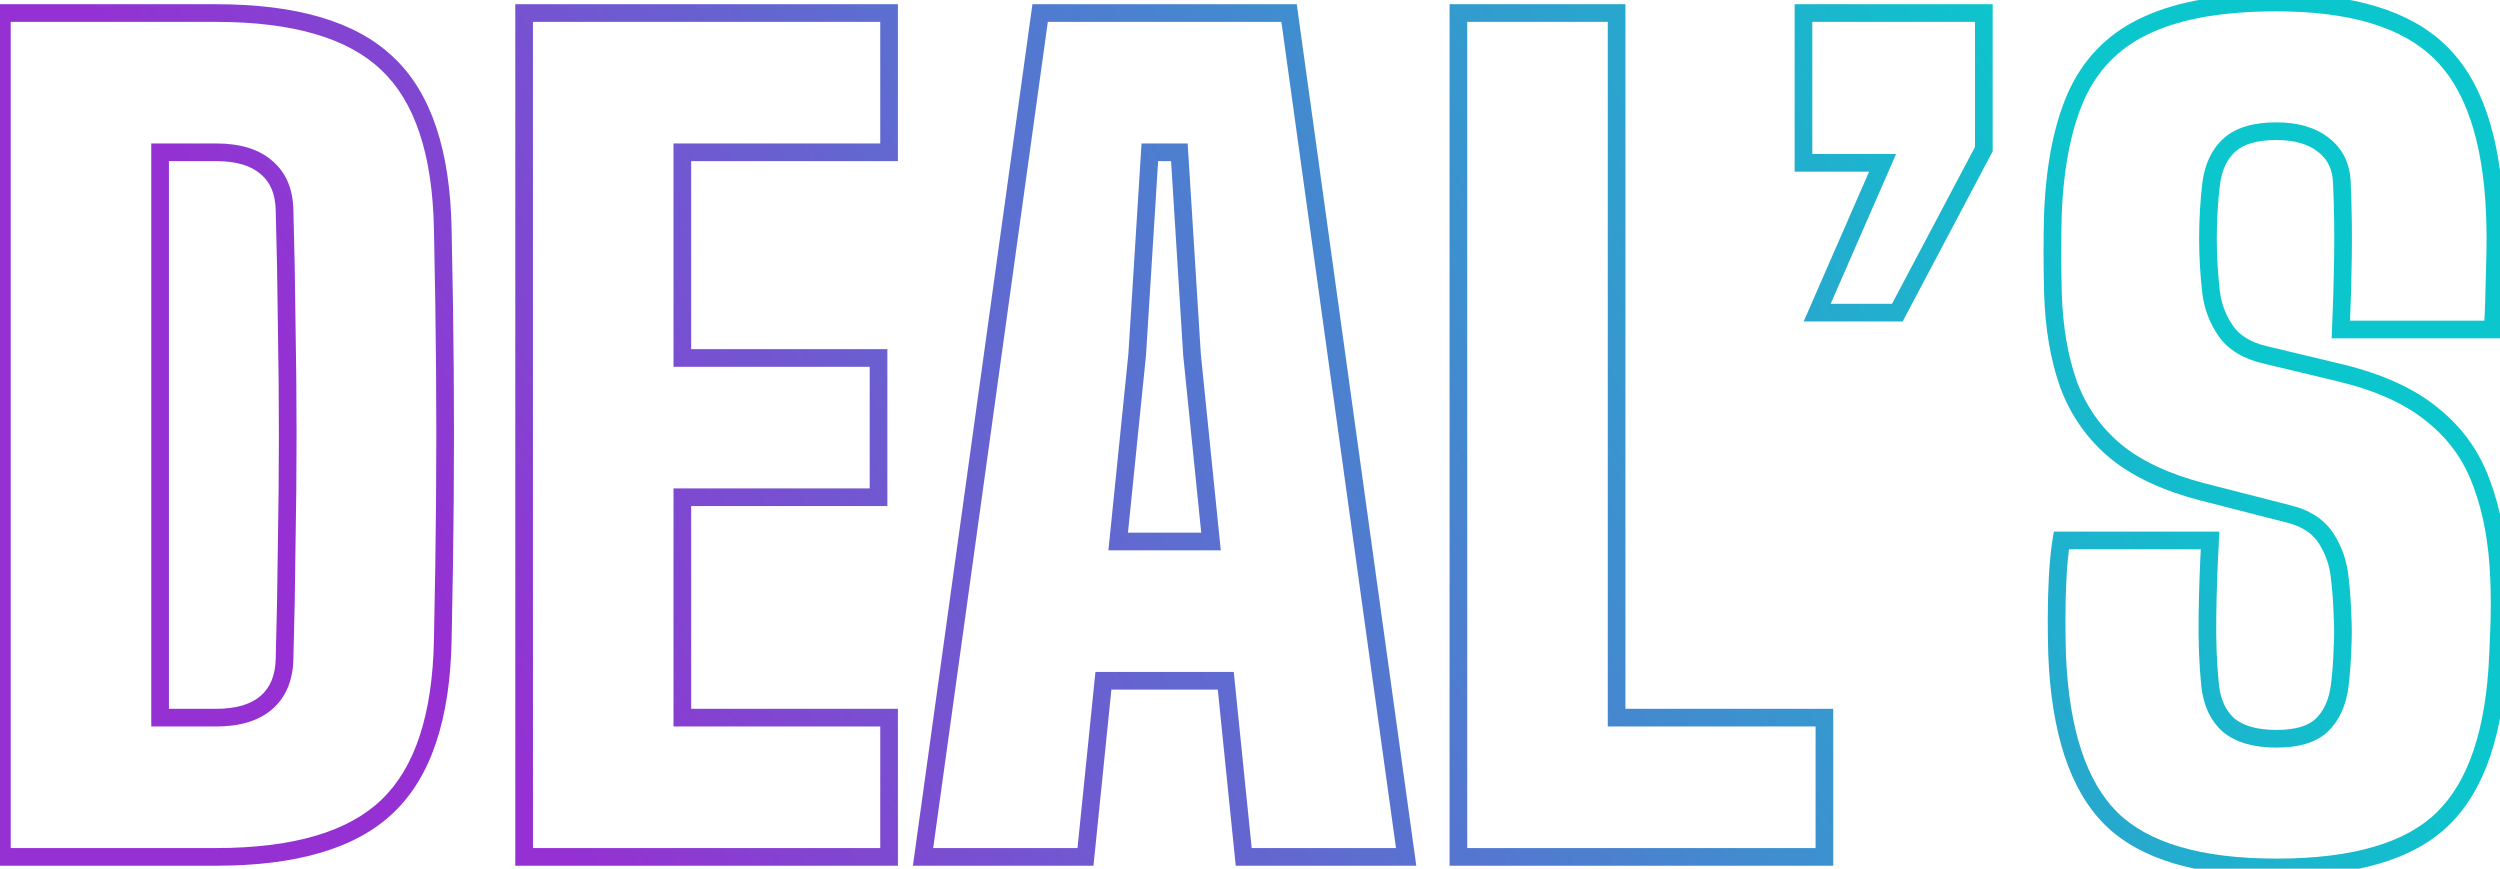 <svg xmlns="http://www.w3.org/2000/svg" width="849" height="295" viewBox="0 0 849 295" fill="none"><path d="M0.636 291H-2.364V294H0.636V291ZM0.636 4.433V1.433H-2.364V4.433H0.636ZM131.561 21.627L129.484 23.791L129.495 23.802L129.506 23.812L131.561 21.627ZM150.367 77.866L147.368 77.92L147.368 77.93L150.367 77.866ZM151.083 125.149L148.084 125.173L151.083 125.149ZM151.083 169.925L148.084 169.901L151.083 169.925ZM150.367 217.209L147.368 217.144L147.368 217.154L150.367 217.209ZM131.561 273.806L129.494 271.632L129.489 271.637L129.484 271.642L131.561 273.806ZM54.367 243.716H51.367V246.716H54.367V243.716ZM96.636 223.657L93.637 223.573L93.636 223.587L93.636 223.601L96.636 223.657ZM97.352 185.507L94.353 185.451L94.352 185.465L94.352 185.479L97.352 185.507ZM97.352 109.567L94.352 109.595L94.352 109.609L94.353 109.624L97.352 109.567ZM96.636 71.418L93.636 71.475L93.636 71.489L93.637 71.503L96.636 71.418ZM90.546 56.91L88.566 59.164L88.585 59.181L88.605 59.198L90.546 56.91ZM54.367 51.716V48.716H51.367V51.716H54.367ZM3.636 291V4.433H-2.364V291H3.636ZM0.636 7.433H73.352V1.433H0.636V7.433ZM73.352 7.433C99.902 7.433 118.363 13.115 129.484 23.791L133.639 19.463C120.879 7.213 100.533 1.433 73.352 1.433V7.433ZM129.506 23.812C140.712 34.352 146.896 52.124 147.368 77.92L153.367 77.811C152.883 51.308 146.53 31.588 133.617 19.442L129.506 23.812ZM147.368 77.93C147.726 94.515 147.964 110.263 148.084 125.173L154.083 125.125C153.964 110.185 153.725 94.41 153.366 77.801L147.368 77.93ZM148.084 125.173C148.203 140.083 148.203 154.992 148.084 169.901L154.083 169.949C154.203 155.008 154.203 140.067 154.083 125.125L148.084 125.173ZM148.084 169.901C147.964 184.812 147.726 200.559 147.368 217.144L153.366 217.274C153.725 200.665 153.964 184.89 154.083 169.949L148.084 169.901ZM147.368 217.154C146.896 243.071 140.711 260.97 129.494 271.632L133.628 275.98C146.531 263.716 152.883 243.884 153.367 217.263L147.368 217.154ZM129.484 271.642C118.363 282.318 99.902 288 73.352 288V294C100.533 294 120.879 288.22 133.639 275.97L129.484 271.642ZM73.352 288H0.636V294H73.352V288ZM54.367 246.716H73.352V240.716H54.367V246.716ZM73.352 246.716C81.291 246.716 87.843 244.892 92.526 240.776L88.566 236.269C85.369 239.078 80.458 240.716 73.352 240.716V246.716ZM92.526 240.776C97.242 236.632 99.504 230.795 99.635 223.712L93.636 223.601C93.529 229.414 91.731 233.487 88.566 236.269L92.526 240.776ZM99.635 223.741C99.993 210.946 100.232 198.211 100.352 185.536L94.352 185.479C94.233 198.117 93.995 210.815 93.637 223.573L99.635 223.741ZM100.352 185.564C100.591 172.888 100.71 160.213 100.71 147.537H94.71C94.71 160.175 94.591 172.813 94.353 185.451L100.352 185.564ZM100.71 147.537C100.71 134.862 100.591 122.186 100.352 109.511L94.353 109.624C94.591 122.262 94.71 134.899 94.71 147.537H100.71ZM100.352 109.539C100.232 96.744 99.993 84.009 99.635 71.333L93.637 71.503C93.995 84.14 94.233 96.838 94.352 109.595L100.352 109.539ZM99.635 71.361C99.504 64.382 97.229 58.646 92.487 54.623L88.605 59.198C91.744 61.861 93.529 65.797 93.636 71.475L99.635 71.361ZM92.526 54.657C87.843 50.541 81.291 48.716 73.352 48.716V54.716C80.458 54.716 85.369 56.355 88.566 59.164L92.526 54.657ZM73.352 48.716H54.367V54.716H73.352V48.716ZM51.367 51.716V243.716H57.367V51.716H51.367ZM177.991 291H174.991V294H177.991V291ZM177.991 4.433V1.433H174.991V4.433H177.991ZM301.931 4.433H304.931V1.433H301.931V4.433ZM301.931 51.716V54.716H304.931V51.716H301.931ZM231.722 51.716V48.716H228.722V51.716H231.722ZM231.722 121.567H228.722V124.567H231.722V121.567ZM298.349 121.567H301.349V118.567H298.349V121.567ZM298.349 168.851V171.851H301.349V168.851H298.349ZM231.722 168.851V165.851H228.722V168.851H231.722ZM231.722 243.716H228.722V246.716H231.722V243.716ZM301.931 243.716H304.931V240.716H301.931V243.716ZM301.931 291V294H304.931V291H301.931ZM180.991 291V4.433H174.991V291H180.991ZM177.991 7.433H301.931V1.433H177.991V7.433ZM298.931 4.433V51.716H304.931V4.433H298.931ZM301.931 48.716H231.722V54.716H301.931V48.716ZM228.722 51.716V121.567H234.722V51.716H228.722ZM231.722 124.567H298.349V118.567H231.722V124.567ZM295.349 121.567V168.851H301.349V121.567H295.349ZM298.349 165.851H231.722V171.851H298.349V165.851ZM228.722 168.851V243.716H234.722V168.851H228.722ZM231.722 246.716H301.931V240.716H231.722V246.716ZM298.931 243.716V291H304.931V243.716H298.931ZM301.931 288H177.991V294H301.931V288ZM313.467 291L310.495 290.588L310.022 294H313.467V291ZM353.228 4.433V1.433H350.616L350.257 4.021L353.228 4.433ZM437.765 4.433L440.737 4.021L440.378 1.433H437.765V4.433ZM477.527 291V294H480.972L480.498 290.588L477.527 291ZM422.362 291L419.378 291.304L419.652 294H422.362V291ZM416.273 231.179L419.257 230.875L418.983 228.179H416.273V231.179ZM374.721 231.179V228.179H372.01L371.736 230.875L374.721 231.179ZM368.631 291V294H371.341L371.616 291.304L368.631 291ZM379.736 183.896L376.751 183.592L376.415 186.896H379.736V183.896ZM411.258 183.896V186.896H414.578L414.243 183.592L411.258 183.896ZM404.81 120.493L401.816 120.68L401.82 120.738L401.826 120.796L404.81 120.493ZM400.512 51.716L403.506 51.529L403.33 48.716H400.512V51.716ZM390.482 51.716V48.716H387.663L387.488 51.529L390.482 51.716ZM386.183 120.493L389.168 120.796L389.174 120.738L389.177 120.68L386.183 120.493ZM316.438 291.412L356.2 4.845L350.257 4.021L310.495 290.588L316.438 291.412ZM353.228 7.433H437.765V1.433H353.228V7.433ZM434.794 4.845L474.555 291.412L480.498 290.588L440.737 4.021L434.794 4.845ZM477.527 288H422.362V294H477.527V288ZM425.347 290.696L419.257 230.875L413.288 231.483L419.378 291.304L425.347 290.696ZM416.273 228.179H374.721V234.179H416.273V228.179ZM371.736 230.875L365.646 290.696L371.616 291.304L377.705 231.483L371.736 230.875ZM368.631 288H313.467V294H368.631V288ZM379.736 186.896H411.258V180.896H379.736V186.896ZM414.243 183.592L407.795 120.189L401.826 120.796L408.273 184.199L414.243 183.592ZM407.804 120.305L403.506 51.529L397.518 51.904L401.816 120.68L407.804 120.305ZM400.512 48.716H390.482V54.716H400.512V48.716ZM387.488 51.529L383.189 120.305L389.177 120.68L393.476 51.904L387.488 51.529ZM383.199 120.189L376.751 183.592L382.72 184.199L389.168 120.796L383.199 120.189ZM495.272 291H492.272V294H495.272V291ZM495.272 4.433V1.433H492.272V4.433H495.272ZM549.003 4.433H552.003V1.433H549.003V4.433ZM549.003 243.716H546.003V246.716H549.003V243.716ZM619.57 243.716H622.57V240.716H619.57V243.716ZM619.57 291V294H622.57V291H619.57ZM498.272 291V4.433H492.272V291H498.272ZM495.272 7.433H549.003V1.433H495.272V7.433ZM546.003 4.433V243.716H552.003V4.433H546.003ZM549.003 246.716H619.57V240.716H549.003V246.716ZM616.57 243.716V291H622.57V243.716H616.57ZM619.57 288H495.272V294H619.57V288ZM617.116 106.164L614.367 104.964L612.533 109.164H617.116V106.164ZM639.325 55.298L642.074 56.499L643.908 52.298H639.325V55.298ZM612.459 55.298H609.459V58.298H612.459V55.298ZM612.459 4.433V1.433H609.459V4.433H612.459ZM673.713 4.433H676.713V1.433H673.713V4.433ZM673.713 50.642L676.365 52.045L676.713 51.386V50.642H673.713ZM644.34 106.164V109.164H646.147L646.992 107.567L644.34 106.164ZM619.865 107.365L642.074 56.499L636.576 54.098L614.367 104.964L619.865 107.365ZM639.325 52.298H612.459V58.298H639.325V52.298ZM615.459 55.298V4.433H609.459V55.298H615.459ZM612.459 7.433H673.713V1.433H612.459V7.433ZM670.713 4.433V50.642H676.713V4.433H670.713ZM671.061 49.239L641.688 104.761L646.992 107.567L676.365 52.045L671.061 49.239ZM644.34 103.164H617.116V109.164H644.34V103.164ZM716.869 277.925L714.748 280.047L714.753 280.052L714.759 280.058L716.869 277.925ZM698.6 222.582L695.602 222.676L695.602 222.691L695.603 222.707L698.6 222.582ZM698.779 196.254L701.775 196.411L701.775 196.407L698.779 196.254ZM700.033 183.537V180.537H697.465L697.069 183.074L700.033 183.537ZM750.541 183.537L753.536 183.701L753.709 180.537H750.541V183.537ZM749.645 209.328L746.645 209.286L749.645 209.328ZM750.541 232.612L747.556 232.915L747.556 232.916L750.541 232.612ZM756.809 246.224L754.802 248.454L754.841 248.489L754.881 248.522L756.809 246.224ZM788.511 246.224L790.592 248.385L790.593 248.383L788.511 246.224ZM794.6 232.612L797.578 232.977L797.579 232.97L797.58 232.962L794.6 232.612ZM795.496 220.612L792.501 220.436L792.498 220.478L792.497 220.521L795.496 220.612ZM795.496 208.612L792.497 208.7L792.498 208.747L792.501 208.793L795.496 208.612ZM794.6 196.433L791.614 196.717L791.617 196.75L791.621 196.783L794.6 196.433ZM789.944 182.821L787.425 184.451V184.451L789.944 182.821ZM777.406 174.582L776.662 177.488L776.67 177.49L776.679 177.493L777.406 174.582ZM748.033 167.06L747.279 169.963L747.289 169.966L748.033 167.06ZM718.481 153.269L716.557 155.57L716.568 155.58L716.579 155.589L718.481 153.269ZM702.541 130.701L699.718 131.718L699.724 131.734L699.73 131.751L702.541 130.701ZM697.167 99.358L694.168 99.426L694.168 99.437L694.169 99.448L697.167 99.358ZM697.167 72.493L694.17 72.367L694.169 72.389L694.169 72.412L697.167 72.493ZM705.764 31.119L703.069 29.802L703.063 29.815L703.057 29.827L705.764 31.119ZM729.764 8.194L730.972 10.94L730.984 10.935L730.997 10.929L729.764 8.194ZM828.451 17.508L826.364 19.662L826.369 19.668L826.375 19.673L828.451 17.508ZM847.257 72.493L844.26 72.618L844.26 72.632L847.257 72.493ZM847.257 91.299L844.259 91.202L844.258 91.226L844.257 91.25L847.257 91.299ZM846.541 111.896V114.896H849.376L849.536 112.065L846.541 111.896ZM794.958 111.896L791.961 111.765L791.825 114.896H794.958V111.896ZM795.675 87.179L792.675 87.136V87.136L795.675 87.179ZM795.317 62.463L792.317 62.525L792.318 62.559L792.32 62.593L795.317 62.463ZM789.048 49.209L787.191 51.565L787.208 51.579L787.226 51.592L789.048 49.209ZM757.167 49.209L759.17 51.443V51.443L757.167 49.209ZM750.899 62.463L747.922 62.091L747.921 62.101L747.919 62.112L750.899 62.463ZM750.899 99.358L747.919 99.709L747.921 99.719L747.922 99.73L750.899 99.358ZM755.914 112.433L753.452 114.148H753.453L755.914 112.433ZM769.167 120.493L769.866 117.575L769.855 117.572L769.167 120.493ZM794.6 126.582L795.303 123.666L795.299 123.665L794.6 126.582ZM826.123 140.91L824.209 143.221L824.229 143.237L824.249 143.253L826.123 140.91ZM842.779 164.194L839.956 165.208L839.964 165.23L839.972 165.251L842.779 164.194ZM848.69 196.433L845.692 196.549L845.693 196.563L848.69 196.433ZM848.69 213.985L845.692 213.865L848.69 213.985ZM848.332 222.582L845.334 222.452L845.334 222.457L848.332 222.582ZM829.705 277.925L827.606 275.782L827.6 275.787L827.595 275.793L829.705 277.925ZM773.108 291.582C747.134 291.582 729.367 286.07 718.979 275.793L714.759 280.058C726.819 291.99 746.544 297.582 773.108 297.582V291.582ZM718.99 275.804C708.67 265.484 702.66 247.951 701.598 222.457L695.603 222.707C696.69 248.795 702.859 268.158 714.748 280.047L718.99 275.804ZM701.599 222.488C701.481 218.704 701.421 214.556 701.421 210.045H695.421C695.421 214.608 695.481 218.819 695.602 222.676L701.599 222.488ZM701.421 210.045C701.421 205.439 701.539 200.895 701.775 196.411L695.784 196.096C695.542 200.687 695.421 205.337 695.421 210.045H701.421ZM701.775 196.407C702.01 191.834 702.419 187.701 702.997 184L697.069 183.074C696.453 187.016 696.026 191.36 695.783 196.1L701.775 196.407ZM700.033 186.537H750.541V180.537H700.033V186.537ZM747.545 183.373C747.065 192.129 746.765 200.767 746.645 209.286L752.645 209.371C752.764 200.935 753.061 192.378 753.536 183.701L747.545 183.373ZM746.645 209.286C746.525 217.857 746.826 225.736 747.556 232.915L753.525 232.308C752.822 225.398 752.527 217.754 752.645 209.371L746.645 209.286ZM747.556 232.916C748.211 239.337 750.551 244.627 754.802 248.454L758.816 243.994C755.903 241.373 754.064 237.589 753.525 232.307L747.556 232.916ZM754.881 248.522C759.331 252.254 765.568 253.881 773.108 253.881V247.881C766.319 247.881 761.69 246.402 758.737 243.925L754.881 248.522ZM773.108 253.881C780.499 253.881 786.561 252.266 790.592 248.385L786.43 244.063C784.012 246.391 779.806 247.881 773.108 247.881V253.881ZM790.593 248.383C794.553 244.565 796.801 239.323 797.578 232.977L791.622 232.247C790.967 237.602 789.155 241.435 786.428 244.064L790.593 248.383ZM797.58 232.962C798.067 228.82 798.372 224.733 798.494 220.703L792.497 220.521C792.38 224.371 792.089 228.285 791.621 232.261L797.58 232.962ZM798.491 220.788C798.736 216.613 798.737 212.493 798.49 208.43L792.501 208.793C792.733 212.611 792.733 216.492 792.501 220.436L798.491 220.788ZM798.494 208.524C798.372 204.376 798.068 200.229 797.58 196.082L791.621 196.783C792.088 200.757 792.38 204.729 792.497 208.7L798.494 208.524ZM797.587 196.148C797.065 190.675 795.362 185.672 792.462 181.191L787.425 184.451C789.779 188.089 791.18 192.161 791.614 196.717L797.587 196.148ZM792.462 181.191C789.335 176.358 784.431 173.246 778.134 171.672L776.679 177.493C781.844 178.784 785.298 181.164 787.425 184.451L792.462 181.191ZM778.151 171.676L748.777 164.153L747.289 169.966L776.662 177.488L778.151 171.676ZM748.787 164.156C736.646 161.004 727.232 156.563 720.383 150.948L716.579 155.589C724.297 161.915 734.585 166.668 747.279 169.963L748.787 164.156ZM720.405 150.967C713.523 145.213 708.514 138.124 705.351 129.652L699.73 131.751C703.254 141.19 708.871 149.145 716.557 155.57L720.405 150.967ZM705.363 129.685C702.27 121.092 700.517 110.969 700.166 99.268L694.169 99.448C694.534 111.628 696.364 122.4 699.718 131.718L705.363 129.685ZM700.167 99.29C700.048 94.053 699.988 89.42 699.988 85.388H693.988C693.988 89.476 694.048 94.156 694.168 99.426L700.167 99.29ZM699.988 85.388C699.988 81.237 700.048 76.966 700.166 72.574L694.169 72.412C694.048 76.855 693.988 81.18 693.988 85.388H699.988ZM700.165 72.618C700.871 55.775 703.693 42.425 708.472 32.412L703.057 29.827C697.806 40.829 694.896 55.061 694.17 72.367L700.165 72.618ZM708.46 32.437C713.278 22.577 720.745 15.436 730.972 10.94L728.557 5.448C717.053 10.505 708.52 18.647 703.069 29.802L708.46 32.437ZM730.997 10.929C741.328 6.274 755.305 3.851 773.108 3.851V-2.149C754.851 -2.149 739.932 0.323 728.532 5.459L730.997 10.929ZM773.108 3.851C798.205 3.851 815.714 9.345 826.364 19.662L830.538 15.353C818.263 3.461 798.876 -2.149 773.108 -2.149V3.851ZM826.375 19.673C837.019 29.874 843.198 47.265 844.26 72.618L850.254 72.367C849.166 46.377 842.808 27.111 830.527 15.341L826.375 19.673ZM844.26 72.632C844.494 77.662 844.496 83.847 844.259 91.202L850.255 91.395C850.496 83.945 850.497 77.592 850.254 72.353L844.26 72.632ZM844.257 91.25C844.138 98.619 843.901 105.444 843.545 111.726L849.536 112.065C849.897 105.69 850.137 98.784 850.257 91.347L844.257 91.25ZM846.541 108.896H794.958V114.896H846.541V108.896ZM797.956 112.026C798.315 103.758 798.555 95.49 798.675 87.223L792.675 87.136C792.556 95.346 792.318 103.555 791.961 111.765L797.956 112.026ZM798.675 87.223C798.795 78.926 798.675 70.629 798.314 62.332L792.32 62.593C792.675 70.774 792.794 78.955 792.675 87.136L798.675 87.223ZM798.316 62.4C798.18 55.883 795.749 50.557 790.87 46.826L787.226 51.592C790.466 54.07 792.214 57.58 792.317 62.525L798.316 62.4ZM790.905 46.852C786.283 43.211 780.244 41.552 773.108 41.552V47.552C779.345 47.552 783.933 48.998 787.191 51.565L790.905 46.852ZM773.108 41.552C765.589 41.552 759.409 43.17 755.165 46.975L759.17 51.443C761.851 49.039 766.298 47.552 773.108 47.552V41.552ZM755.165 46.975C751.042 50.671 748.706 55.822 747.922 62.091L753.876 62.835C754.525 57.641 756.367 53.956 759.17 51.443L755.165 46.975ZM747.919 62.112C747.189 68.32 746.824 74.586 746.824 80.91H752.824C752.824 74.817 753.176 68.785 753.878 62.813L747.919 62.112ZM746.824 80.91C746.824 87.235 747.189 93.501 747.919 99.709L753.878 99.008C753.176 93.036 752.824 87.004 752.824 80.91H746.824ZM747.922 99.73C748.579 104.988 750.427 109.808 753.452 114.148L758.375 110.717C755.908 107.177 754.412 103.28 753.876 98.986L747.922 99.73ZM753.453 114.148C756.736 118.86 761.894 121.863 768.48 123.413L769.855 117.572C764.261 116.256 760.584 113.886 758.375 110.717L753.453 114.148ZM768.469 123.41L793.902 129.5L795.299 123.665L769.866 117.575L768.469 123.41ZM793.897 129.499C806.988 132.654 817.028 137.274 824.209 143.221L828.036 138.6C819.933 131.89 808.959 126.958 795.303 123.666L793.897 129.499ZM824.249 143.253C831.578 149.117 836.801 156.419 839.956 165.208L845.603 163.18C842.071 153.342 836.189 145.122 827.997 138.568L824.249 143.253ZM839.972 165.251C843.297 174.079 845.224 184.495 845.692 196.549L851.688 196.316C851.2 183.774 849.188 172.697 845.587 163.137L839.972 165.251ZM845.693 196.563C845.81 199.263 845.869 202.085 845.869 205.03H851.869C851.869 202.005 851.808 199.096 851.687 196.303L845.693 196.563ZM845.869 205.03C845.869 207.975 845.81 210.92 845.692 213.865L851.687 214.105C851.808 211.08 851.869 208.055 851.869 205.03H845.869ZM845.692 213.865C845.573 216.847 845.454 219.709 845.334 222.452L851.329 222.712C851.448 219.962 851.568 217.093 851.687 214.105L845.692 213.865ZM845.334 222.457C844.273 247.938 838.149 265.461 827.606 275.782L831.803 280.069C843.947 268.181 850.241 248.809 851.329 222.707L845.334 222.457ZM827.595 275.793C817.211 286.066 799.33 291.582 773.108 291.582V297.582C799.901 297.582 819.751 291.993 831.815 280.058L827.595 275.793Z" fill="url(#paint0_linear_3_196)"></path><defs><linearGradient id="paint0_linear_3_196" x1="651.269" y1="-62" x2="154.436" y2="227.95" gradientUnits="userSpaceOnUse"><stop stop-color="#0BC7CD"></stop><stop offset="1" stop-color="#9530D2"></stop></linearGradient></defs></svg>